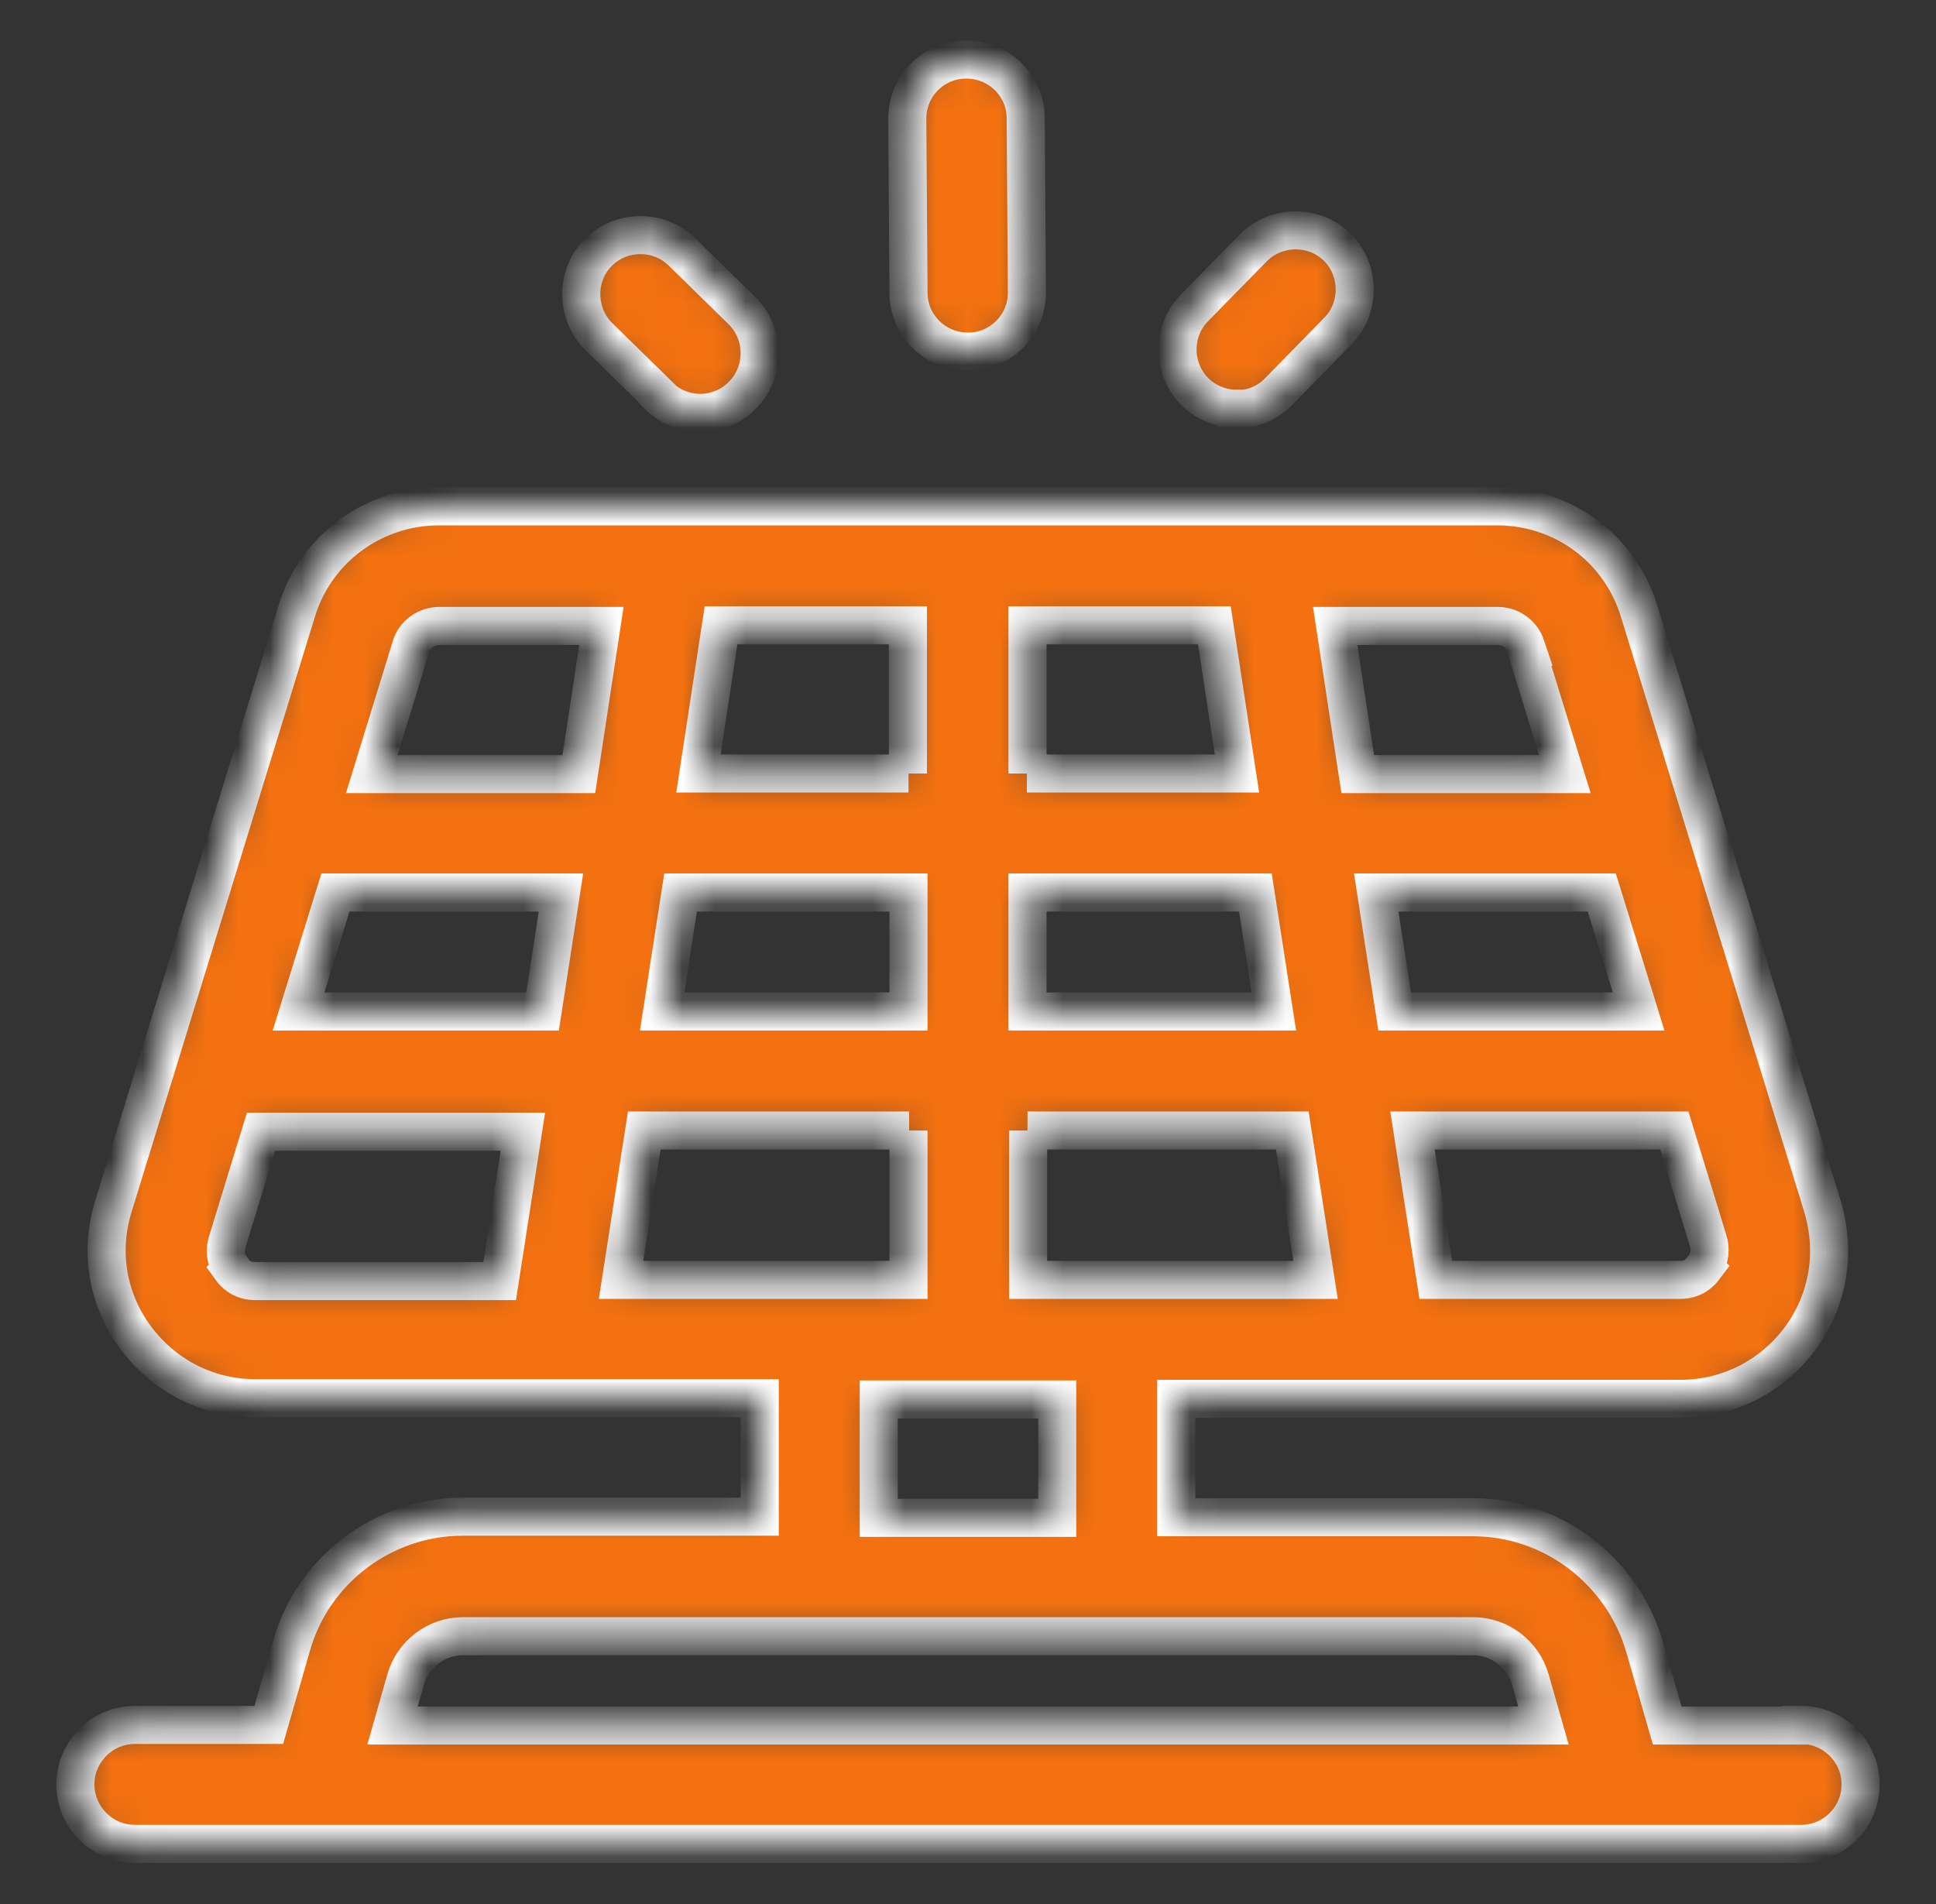 <svg width="61" height="60" viewBox="0 0 61 60" fill="none" xmlns="http://www.w3.org/2000/svg">
<rect x="0" y="0" width="61" height="60" fill="#333333" stroke="none"/>
<mask id="path-1-inside-1_4079_3409" fill="white">
<path d="M56.75 54.375H52.531L51.819 51.9C51.125 49.5 48.913 47.812 46.419 47.812H37.062V44.081H52.944C54.444 44.081 55.812 43.388 56.712 42.188C57.612 40.969 57.856 39.469 57.425 38.025L51.65 19.275C51.05 17.288 49.25 15.956 47.169 15.956H13.831C11.769 15.956 9.95 17.288 9.35 19.256L3.575 38.006C3.125 39.45 3.388 40.969 4.287 42.169C5.188 43.369 6.556 44.062 8.056 44.062H23.938V47.794H14.581C12.088 47.794 9.856 49.462 9.181 51.881L8.469 54.356H4.25C3.219 54.356 2.375 55.2 2.375 56.231C2.375 57.263 3.219 58.106 4.25 58.106H56.75C57.781 58.106 58.625 57.263 58.625 56.231C58.625 55.2 57.781 54.356 56.75 54.356V54.375ZM21.444 28.125H28.625V31.875H20.863L21.444 28.125ZM17.075 31.875H9.406L10.569 28.125H17.675L17.094 31.875H17.075ZM51.612 31.875H43.944L43.362 28.125H50.469L51.631 31.875H51.612ZM40.138 31.875H32.375V28.125H39.556L40.138 31.875ZM32.375 24.375V19.706H38.263L38.975 24.375H32.356H32.375ZM28.625 24.375H22.006L22.719 19.706H28.606V24.375H28.625ZM28.625 35.625V40.331H19.569L20.3 35.625H28.644H28.625ZM32.375 35.625H40.719L41.45 40.331H32.394V35.625H32.375ZM53.694 39.956C53.581 40.106 53.356 40.331 52.944 40.331H45.237L44.506 35.625H52.756L53.825 39.112C53.938 39.506 53.788 39.806 53.675 39.938L53.694 39.956ZM48.069 20.381L49.306 24.394H42.781L42.069 19.725H47.188C47.6 19.725 47.956 19.988 48.087 20.381H48.069ZM13.831 19.725H18.95L18.238 24.394H11.713L12.95 20.381C13.062 19.988 13.438 19.725 13.85 19.725H13.831ZM7.306 39.975C7.194 39.825 7.044 39.544 7.156 39.15L8.225 35.663H16.475L15.744 40.369H8.037C7.625 40.369 7.381 40.125 7.287 39.994L7.306 39.975ZM27.688 44.1H33.312V47.831H27.688V44.1ZM12.781 52.931C13.006 52.125 13.756 51.562 14.581 51.562H46.419C47.244 51.562 47.994 52.125 48.219 52.931L48.631 54.375H12.369L12.781 52.931ZM30.5 11.081C31.531 11.081 32.375 10.238 32.356 9.188L32.319 3.731C32.319 2.7 31.475 1.875 30.444 1.875C29.413 1.875 28.569 2.719 28.587 3.769L28.625 9.225C28.625 10.256 29.469 11.081 30.5 11.081ZM38.956 12.9C39.444 12.9 39.931 12.713 40.288 12.338L42.144 10.444C42.875 9.713 42.856 8.512 42.144 7.8C41.413 7.069 40.212 7.088 39.5 7.8L37.644 9.694C36.913 10.425 36.931 11.625 37.644 12.338C38 12.694 38.487 12.881 38.956 12.881V12.9ZM20.75 12.469C21.106 12.825 21.594 13.012 22.062 13.012C22.531 13.012 23.038 12.825 23.394 12.45C24.125 11.719 24.106 10.519 23.394 9.806L21.5 7.95C20.769 7.219 19.569 7.237 18.856 7.95C18.125 8.681 18.144 9.881 18.856 10.594L20.75 12.45V12.469Z"/>
</mask>
<path d="M56.75 54.375H52.531L51.819 51.9C51.125 49.5 48.913 47.812 46.419 47.812H37.062V44.081H52.944C54.444 44.081 55.812 43.388 56.712 42.188C57.612 40.969 57.856 39.469 57.425 38.025L51.65 19.275C51.05 17.288 49.25 15.956 47.169 15.956H13.831C11.769 15.956 9.95 17.288 9.35 19.256L3.575 38.006C3.125 39.45 3.388 40.969 4.287 42.169C5.188 43.369 6.556 44.062 8.056 44.062H23.938V47.794H14.581C12.088 47.794 9.856 49.462 9.181 51.881L8.469 54.356H4.25C3.219 54.356 2.375 55.2 2.375 56.231C2.375 57.263 3.219 58.106 4.25 58.106H56.75C57.781 58.106 58.625 57.263 58.625 56.231C58.625 55.2 57.781 54.356 56.75 54.356V54.375ZM21.444 28.125H28.625V31.875H20.863L21.444 28.125ZM17.075 31.875H9.406L10.569 28.125H17.675L17.094 31.875H17.075ZM51.612 31.875H43.944L43.362 28.125H50.469L51.631 31.875H51.612ZM40.138 31.875H32.375V28.125H39.556L40.138 31.875ZM32.375 24.375V19.706H38.263L38.975 24.375H32.356H32.375ZM28.625 24.375H22.006L22.719 19.706H28.606V24.375H28.625ZM28.625 35.625V40.331H19.569L20.3 35.625H28.644H28.625ZM32.375 35.625H40.719L41.45 40.331H32.394V35.625H32.375ZM53.694 39.956C53.581 40.106 53.356 40.331 52.944 40.331H45.237L44.506 35.625H52.756L53.825 39.112C53.938 39.506 53.788 39.806 53.675 39.938L53.694 39.956ZM48.069 20.381L49.306 24.394H42.781L42.069 19.725H47.188C47.6 19.725 47.956 19.988 48.087 20.381H48.069ZM13.831 19.725H18.95L18.238 24.394H11.713L12.95 20.381C13.062 19.988 13.438 19.725 13.85 19.725H13.831ZM7.306 39.975C7.194 39.825 7.044 39.544 7.156 39.15L8.225 35.663H16.475L15.744 40.369H8.037C7.625 40.369 7.381 40.125 7.287 39.994L7.306 39.975ZM27.688 44.1H33.312V47.831H27.688V44.1ZM12.781 52.931C13.006 52.125 13.756 51.562 14.581 51.562H46.419C47.244 51.562 47.994 52.125 48.219 52.931L48.631 54.375H12.369L12.781 52.931ZM30.5 11.081C31.531 11.081 32.375 10.238 32.356 9.188L32.319 3.731C32.319 2.7 31.475 1.875 30.444 1.875C29.413 1.875 28.569 2.719 28.587 3.769L28.625 9.225C28.625 10.256 29.469 11.081 30.5 11.081ZM38.956 12.9C39.444 12.9 39.931 12.713 40.288 12.338L42.144 10.444C42.875 9.713 42.856 8.512 42.144 7.8C41.413 7.069 40.212 7.088 39.5 7.8L37.644 9.694C36.913 10.425 36.931 11.625 37.644 12.338C38 12.694 38.487 12.881 38.956 12.881V12.9ZM20.75 12.469C21.106 12.825 21.594 13.012 22.062 13.012C22.531 13.012 23.038 12.825 23.394 12.45C24.125 11.719 24.106 10.519 23.394 9.806L21.5 7.95C20.769 7.219 19.569 7.237 18.856 7.95C18.125 8.681 18.144 9.881 18.856 10.594L20.75 12.45V12.469Z" fill="#F37110" stroke="white" stroke-width="1.2" mask="url(#path-1-inside-1_4079_3409)"/>
</svg>

